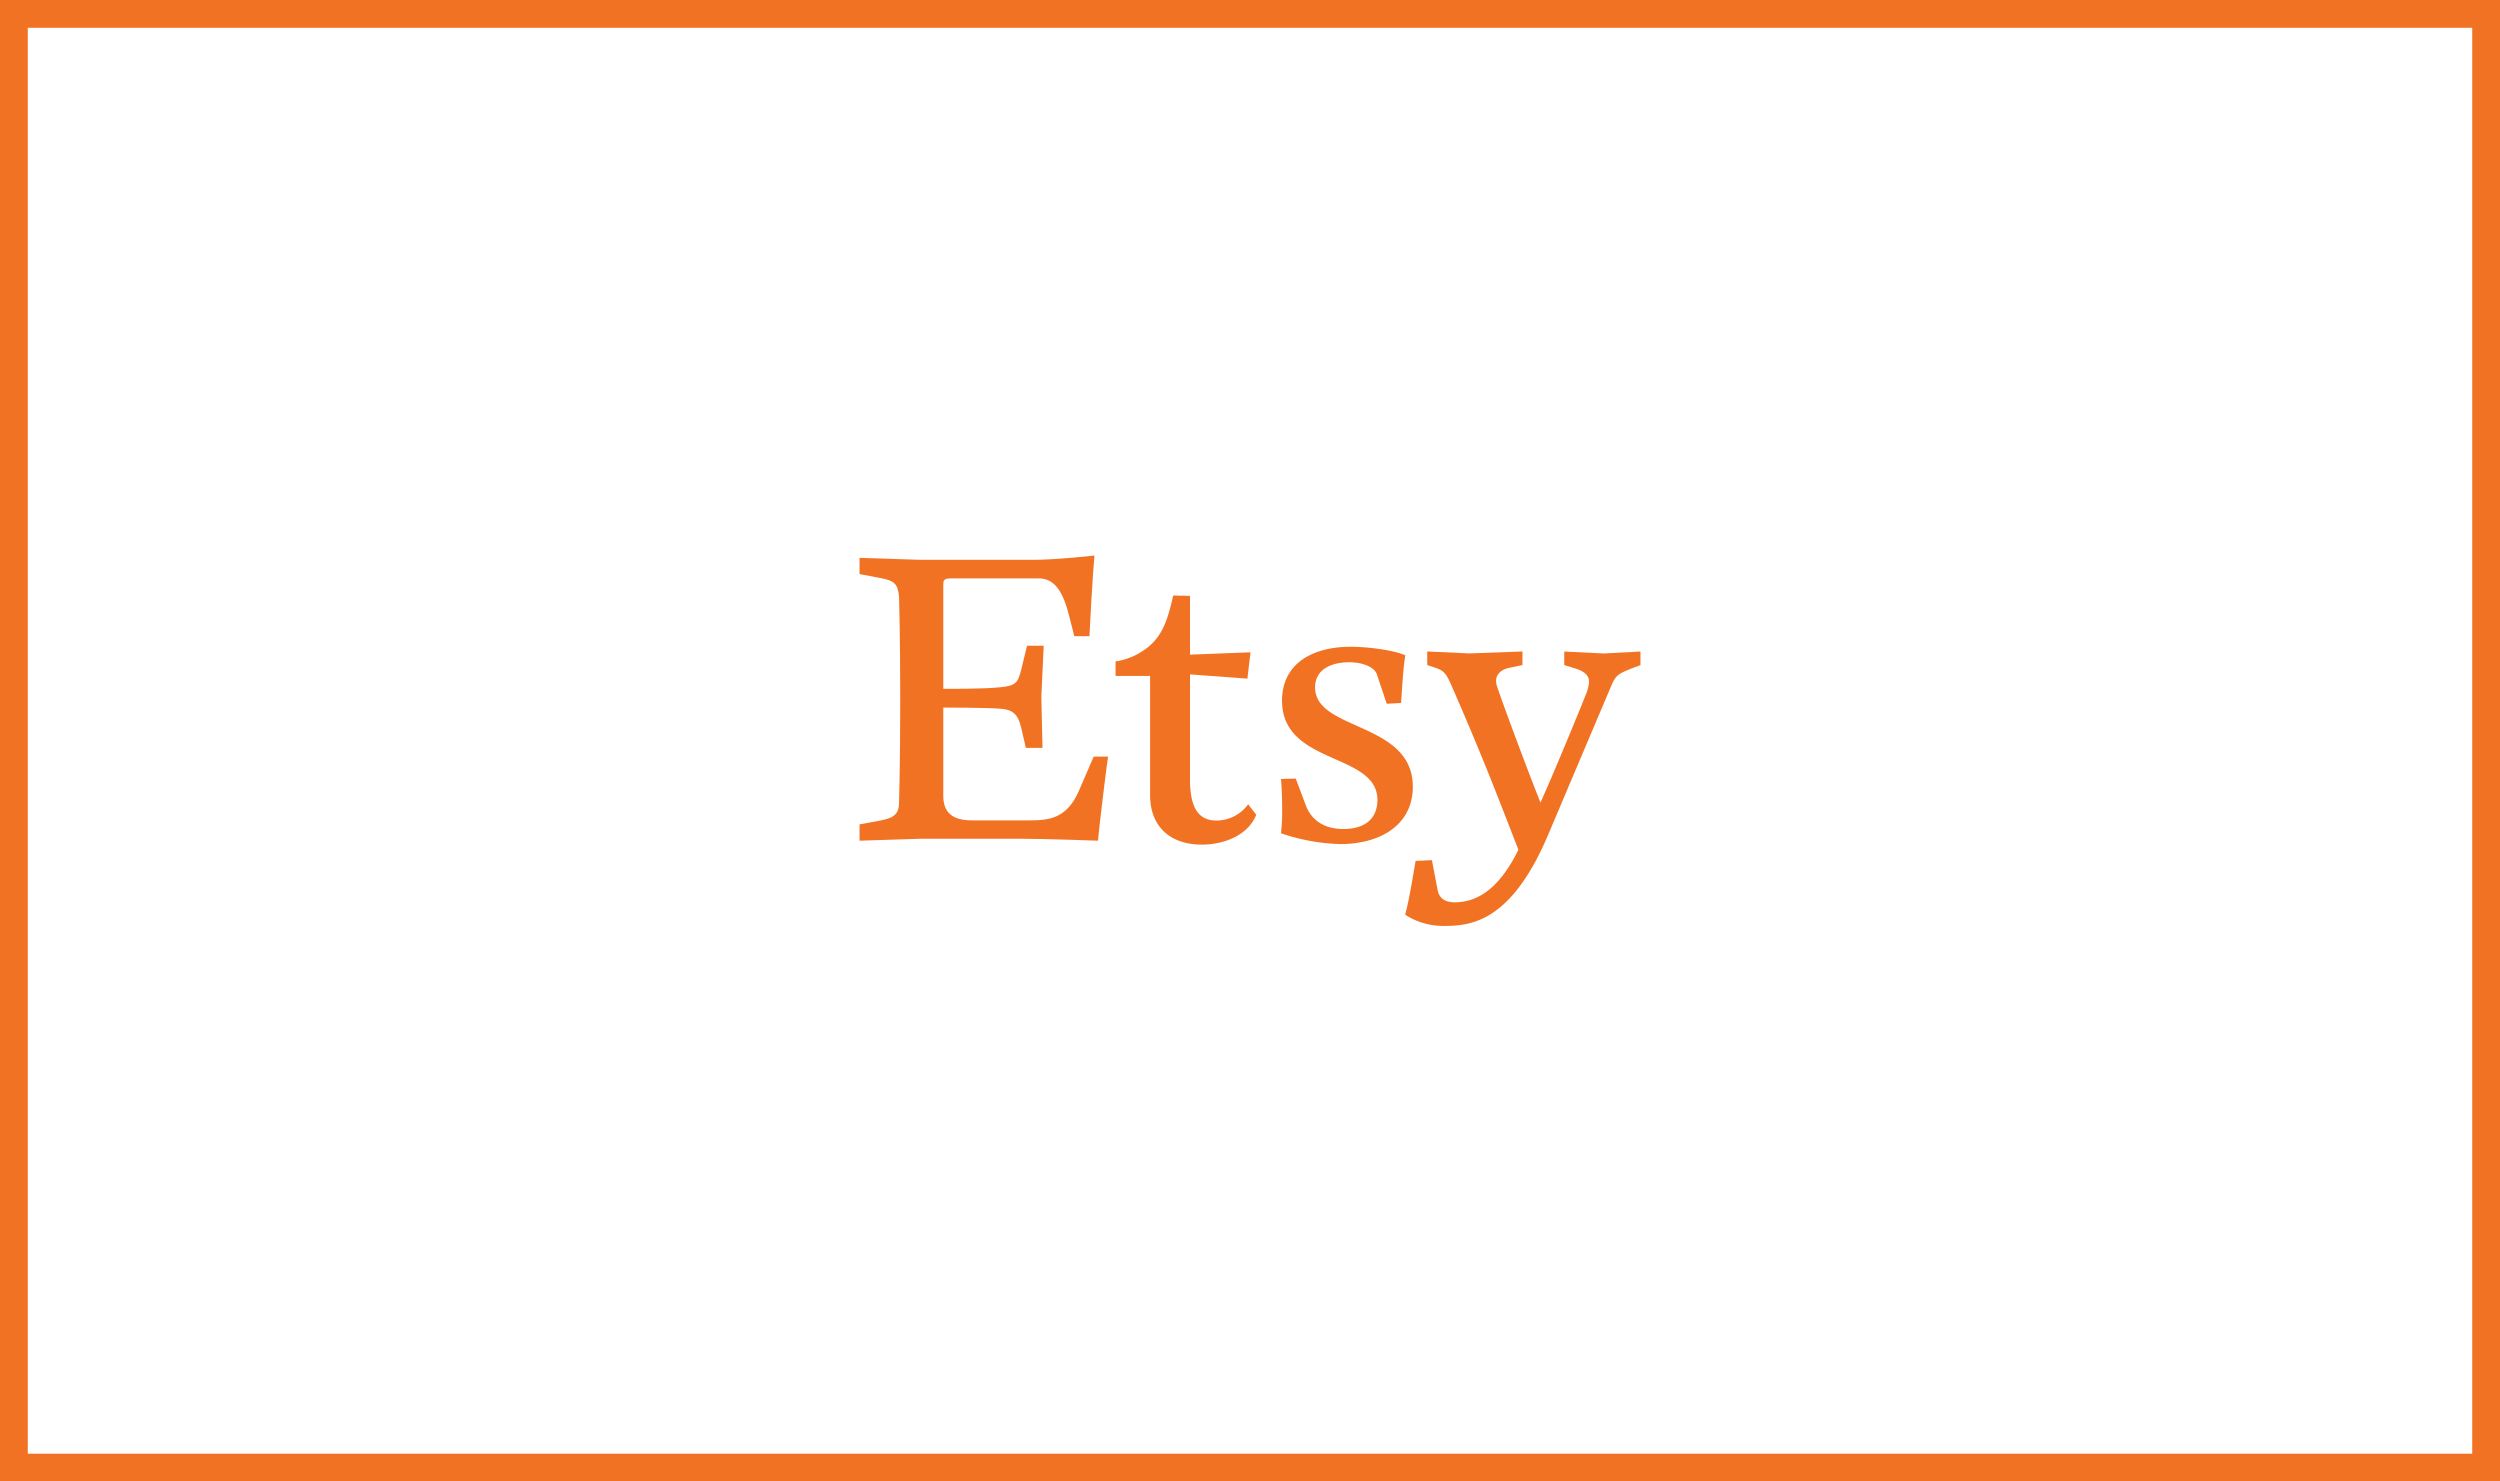 <svg id="Layer_1" data-name="Layer 1" xmlns="http://www.w3.org/2000/svg" viewBox="0 0 540 320"><rect x="0" y="0" width="540" height="320" fill="#333333" stroke="none"/><defs><style>.cls-1{fill:#fff;}.cls-2{fill:#f27224;}</style></defs><rect class="cls-1" x="3" y="3" width="534" height="314"/><path class="cls-2" d="M534,6V314H6V6H534m6-6H0V320H540V0Z"/><path class="cls-2" d="M203.75,148.89V126.28c0-.84.08-1.34,1.51-1.34h19.17c3.35,0,5.2,2.85,6.54,8.21l1.08,4.27h3.27c.59-12.14,1.09-17.42,1.09-17.42s-8.21.92-13.07.92H198.81l-13.15-.42V124l4.44.84c3.09.58,3.85,1.25,4.1,4.1,0,0,.25,8.38.25,22.2s-.25,22.1-.25,22.1c0,2.52-1,3.44-4.1,4l-4.44.83v3.52l13.15-.42h21.94c4.94,0,16.41.42,16.41.42.25-3,1.93-16.67,2.18-18.17h-3.1L233,170.92c-2.6,5.86-6.37,6.28-10.56,6.28H209.94c-4.18,0-6.19-1.67-6.19-5.28V152.83s9.12,0,12.31.25c2.34.17,3.76.84,4.52,4.11l1,4.35h3.6l-.25-11,.51-11.06h-3.6l-1.18,4.86c-.75,3.18-1.25,3.77-4.52,4.1-3.68.42-12.39.34-12.39.34v.08Z"/><path class="cls-2" d="M253.41,128.63c-1.17,5.19-2.35,9.21-6.45,11.89a14.26,14.26,0,0,1-6,2.34V146h7.46v25.71c0,7.21,4.77,10.73,11.13,10.73,5,0,10.05-2.1,11.81-6.45l-1.76-2.26a8.5,8.5,0,0,1-6.86,3.51c-3.69,0-5.7-2.51-5.7-8.87v-22.7l12.4.92.67-5.69-13.07.5V128.71Z"/><path class="cls-2" d="M279.88,168.17l-3.19.09c.17,1.84.25,4.18.25,6.36a40.76,40.76,0,0,1-.25,5.36,42.64,42.64,0,0,0,12.82,2.34c8.71,0,15.66-4.18,15.66-12.39,0-14.07-21.11-12-21.11-21.44,0-3.94,3.52-5.44,7.37-5.44,3,0,5.53,1.08,6,2.68l2.1,6.28,3.1-.17c.25-3.35.41-7.2.92-10.3-2.68-1.17-8.3-1.84-11.81-1.84-8.21,0-14.82,3.6-14.82,11.64,0,14,20.6,11.14,20.6,21.44,0,3.68-2.27,6.28-7.37,6.28-4.69,0-7-2.43-8-4.86Z"/><path class="cls-2" d="M330.35,177.85c-4.85,13.54-10.78,17.05-16.13,17.05-2.26,0-3.35-1-3.68-2.59l-1.25-6.52-3.52.17c-.67,3.84-1.33,8.11-2.25,11.62a15.13,15.13,0,0,0,8.36,2.42c5.77,0,14.54-.75,22.57-19.81l13.46-31.77c1.08-2.59,1.5-2.84,4.68-4.1l1.75-.66v-2.93l-7.94.42-8.52-.42v2.93l2.17.66c2.17.67,3.18,1.51,3.18,3a8.23,8.23,0,0,1-.68,2.68c-1.25,3.18-9,22.07-11.11,26.08l2.09-.75c-3.68-9.11-9.28-24.33-10.12-26.92a4.08,4.08,0,0,1-.25-1.34c0-1.33.92-2.42,2.93-2.84l2.76-.58v-2.93l-11.46.42-9.11-.42v2.93l1.51.5c2.09.67,2.59,1.25,3.84,4.18,6.94,15.88,10.2,24.58,14.63,35.95Z"/></svg>